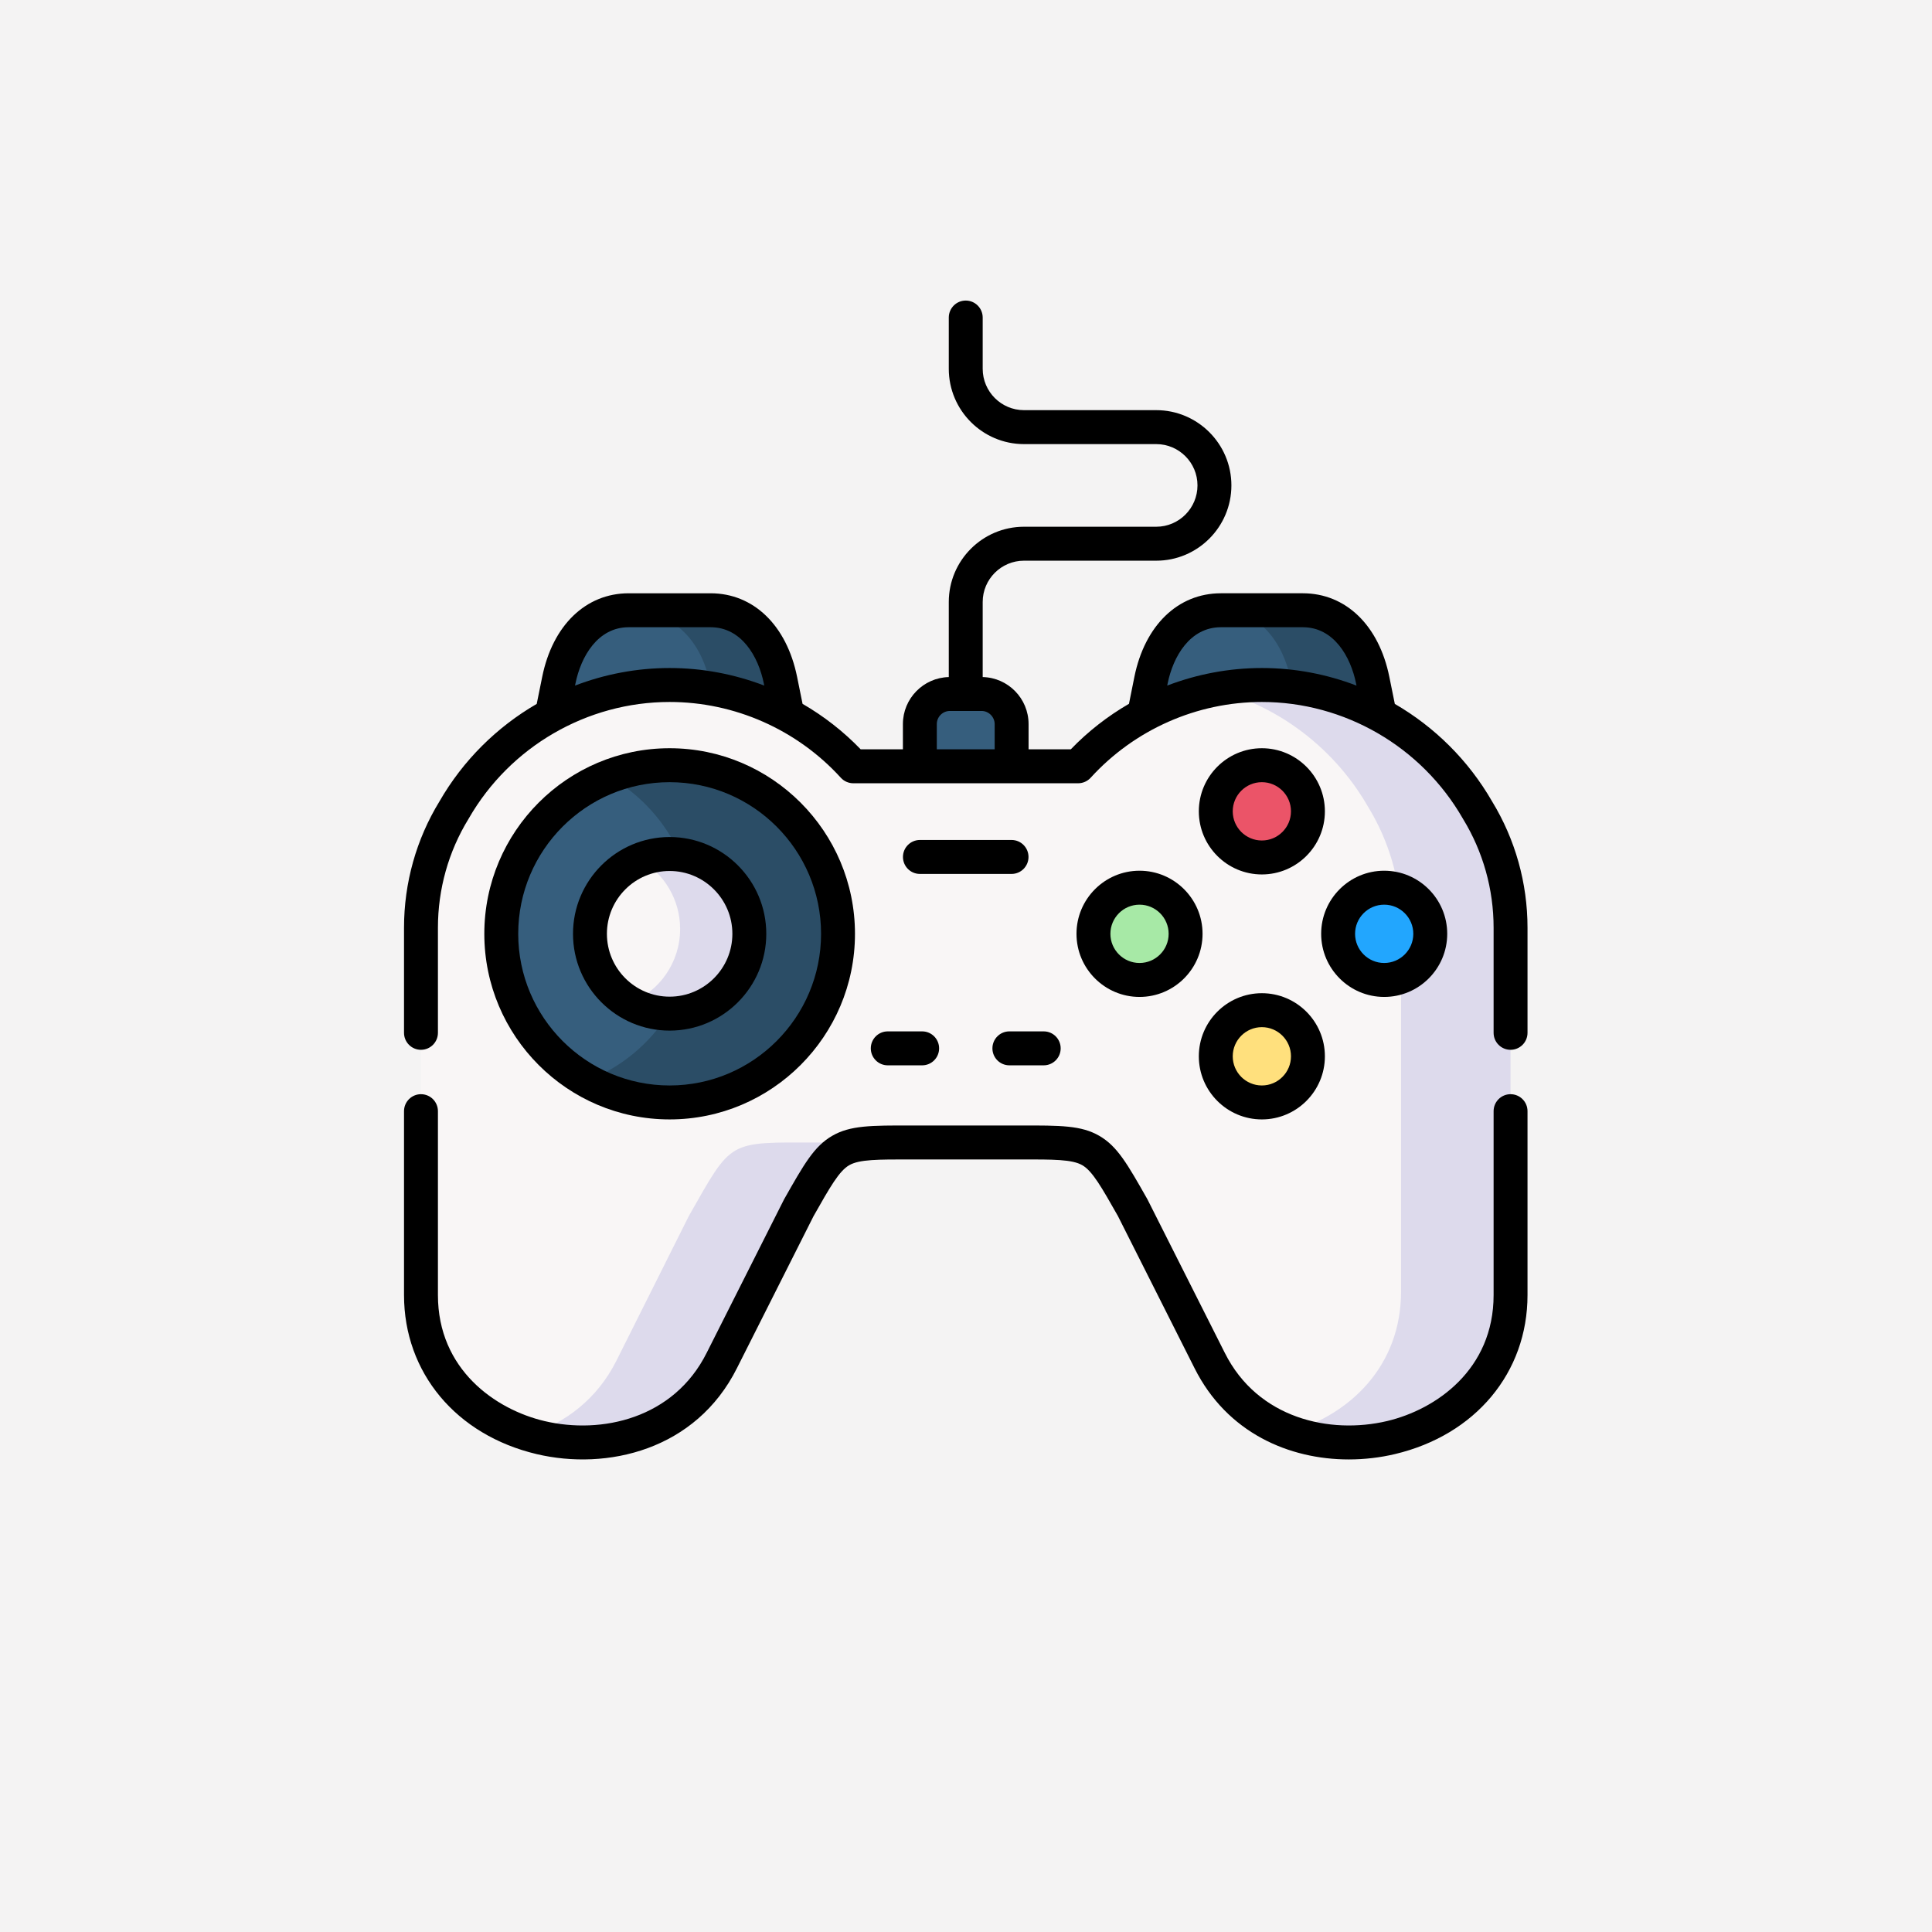 <?xml version="1.0" encoding="UTF-8" standalone="no"?>
<!DOCTYPE svg PUBLIC "-//W3C//DTD SVG 1.1//EN" "http://www.w3.org/Graphics/SVG/1.1/DTD/svg11.dtd">
<svg width="100%" height="100%" viewBox="0 0 512 512" version="1.1" xmlns="http://www.w3.org/2000/svg" xmlns:xlink="http://www.w3.org/1999/xlink" xml:space="preserve" xmlns:serif="http://www.serif.com/" style="fill-rule:evenodd;clip-rule:evenodd;stroke-linejoin:round;stroke-miterlimit:2;">
    <rect x="0" y="0" width="512" height="512" fill="#333333" stroke="none"/>
    <g transform="matrix(1.494,0,0,1.657,-130.301,-27.188)">
        <rect x="85.887" y="15.129" width="344.765" height="310.867" style="fill:rgb(244,243,243);"/>
        <g id="game" transform="matrix(0.401,0,0,0.362,155.871,64.478)">
            <g>
                <path d="M334.875,182.972C375.071,191.306 414.416,190.257 439.106,182.972L436.016,167.749C432.643,151.081 422.098,136.822 405.09,136.822L368.863,136.822C351.855,136.822 341.31,151.081 337.937,167.749L334.875,182.972Z" style="fill:rgb(54,94,125);"/>
            </g>
            <g>
                <path d="M235.69,205.763L255.278,226.882L276.283,205.763L276.283,187.11C276.283,179.796 270.302,173.815 263.017,173.815L248.985,173.815C241.672,173.815 235.69,179.796 235.69,187.11L235.69,205.763Z" style="fill:rgb(54,94,125);"/>
            </g>
            <g>
                <path d="M177.125,182.972L174.035,167.749C170.662,151.081 160.117,136.822 143.109,136.822L106.91,136.822C89.902,136.822 79.357,151.081 75.984,167.749L72.894,182.972C106.598,183.595 146.312,184.361 177.125,182.972Z" style="fill:rgb(54,94,125);"/>
            </g>
            <g>
                <path d="M15.01,439.375C15.01,509.252 117.625,529.095 148.098,468.261L180.073,404.451C199.406,370.462 197.024,371.965 236.823,371.965L275.147,371.965C314.974,371.965 312.565,370.463 331.926,404.451L363.873,468.261C394.346,529.095 496.99,509.252 496.99,439.375L496.99,277.085C496.99,258.035 491.632,240.233 482.363,225.096C472.158,207.35 457.134,192.723 439.106,182.972C423.572,174.609 405.827,169.847 386.976,169.847C368.125,169.847 350.38,174.609 334.875,182.972C323.876,188.897 314.04,196.636 305.706,205.763L235.69,205.763C190.902,205.763 211.368,201.454 177.126,182.972C161.62,174.609 143.875,169.847 124.996,169.847C106.145,169.847 88.4,174.609 72.895,182.972C54.838,192.724 39.843,207.351 29.638,225.096C20.34,240.234 15.011,258.036 15.011,277.085L15.011,439.375L15.01,439.375Z" style="fill:rgb(249,246,246);"/>
            </g>
            <g>
                <path d="M332.862,300.16C344.116,300.16 353.243,291.032 353.243,279.778C353.243,268.524 344.115,259.396 332.862,259.396C321.609,259.396 312.481,268.524 312.481,279.778C312.481,291.032 321.609,300.16 332.862,300.16Z" style="fill:rgb(167,233,166);"/>
            </g>
            <g>
                <path d="M366.595,333.894C366.595,345.148 375.723,354.276 386.976,354.276C398.23,354.276 407.357,345.148 407.357,333.894C407.357,322.64 398.229,313.512 386.976,313.512C375.723,313.512 366.595,322.64 366.595,333.894Z" style="fill:rgb(255,224,125);"/>
            </g>
            <g>
                <path d="M420.709,279.779C420.709,291.033 429.837,300.161 441.09,300.161C452.343,300.161 461.471,291.033 461.471,279.779C461.471,268.525 452.343,259.397 441.09,259.397C429.837,259.397 420.709,268.525 420.709,279.779Z" style="fill:rgb(34,166,254);"/>
            </g>
            <g>
                <path d="M366.595,225.663C366.595,236.917 375.723,246.045 386.976,246.045C398.23,246.045 407.357,236.917 407.357,225.663C407.357,214.409 398.229,205.281 386.976,205.281C375.723,205.281 366.595,214.409 366.595,225.663Z" style="fill:rgb(235,84,104);"/>
            </g>
            <g>
                <path d="M124.995,354.276C166.155,354.276 199.49,320.911 199.49,279.779C199.49,238.647 166.154,205.282 124.995,205.282C83.864,205.282 50.528,238.647 50.528,279.779C50.528,320.911 83.864,354.276 124.995,354.276ZM160.259,279.779C160.259,299.254 144.47,315.043 124.996,315.043C105.55,315.043 89.761,299.253 89.761,279.779C89.761,260.304 105.55,244.515 124.996,244.515C144.47,244.514 160.259,260.304 160.259,279.779Z" style="fill:rgb(54,94,125);"/>
            </g>
            <g>
                <path d="M124.995,315.043C144.469,315.043 160.258,299.253 160.258,279.779C160.258,260.304 144.469,244.515 124.995,244.515C105.549,244.515 89.76,260.305 89.76,279.779C89.76,299.253 105.549,315.043 124.995,315.043Z" style="fill:rgb(249,246,246);"/>
            </g>
            <g>
                <path d="M399.251,499.897C440.807,515.375 496.991,491.081 496.991,439.375L496.991,277.085C496.991,258.035 491.633,240.233 482.364,225.096C472.159,207.35 457.135,192.723 439.107,182.972C423.573,174.609 405.828,169.847 386.977,169.847C379.834,169.847 372.86,170.527 366.114,171.831C379.21,175.233 391.371,180.959 402.086,188.584C415.069,197.797 425.954,209.731 433.919,223.593C440.694,234.62 445.371,247.065 447.412,260.388C455.576,263.053 461.472,270.735 461.472,279.778C461.472,288.396 456.114,295.766 448.546,298.743L448.546,437.873C448.546,470.501 426.18,492.215 399.251,499.897Z" style="fill:rgb(221,218,236);"/>
            </g>
            <g>
                <path d="M143.392,171.377C155.411,173.418 166.778,177.387 177.125,182.971L174.035,167.748C170.662,151.08 160.117,136.821 143.109,136.821L106.91,136.821C103.367,136.821 100.135,137.445 97.159,138.55L112.069,138.55C129.077,138.55 139.622,152.809 142.995,169.477L143.392,171.377Z" style="fill:rgb(43,77,102);"/>
            </g>
            <g>
                <path d="M438.369,182.575C438.539,182.66 438.681,182.745 438.851,182.83C438.681,182.745 438.539,182.66 438.369,182.575ZM400.384,170.669C413.82,172.313 426.491,176.367 437.972,182.377C438.085,182.434 438.227,182.519 438.369,182.575C426.548,176.338 413.679,172.285 400.384,170.669ZM400.384,170.669C413.962,172.313 426.775,176.452 438.369,182.575C438.624,182.717 438.851,182.858 439.106,182.972L436.016,167.749C432.643,151.081 422.098,136.822 405.09,136.822L368.863,136.822C385.899,136.822 396.444,151.081 399.818,167.749L400.384,170.669Z" style="fill:rgb(43,77,102);"/>
            </g>
            <g>
                <path d="M124.995,354.276C166.155,354.276 199.49,320.911 199.49,279.779C199.49,238.647 166.154,205.282 124.995,205.282C115.527,205.282 106.485,207.068 98.151,210.271C112.013,218.095 123.096,230.228 129.644,244.827C146.907,247.095 160.259,261.864 160.259,279.78C160.259,299.255 144.47,315.044 124.996,315.044L124.542,315.044C116.066,328.424 103.424,338.913 88.457,344.696C99.256,350.789 111.729,354.276 124.995,354.276Z" style="fill:rgb(43,77,102);"/>
            </g>
            <g>
                <path d="M124.995,315.043C144.469,315.043 160.258,299.253 160.258,279.779C160.258,261.863 146.907,247.094 129.643,244.826C128.112,244.628 126.582,244.514 124.994,244.514C120.373,244.514 115.951,245.421 111.898,247.037C122.5,253.103 129.643,264.556 129.643,277.624C129.643,292.478 120.459,305.178 107.476,310.365C112.522,313.256 118.333,314.957 124.541,315.042L124.995,315.042L124.995,315.043Z" style="fill:rgb(221,218,236);"/>
            </g>
            <g>
                <path d="M62.944,501.003C94.012,510.471 131.628,501.173 148.098,468.262L180.073,404.452C197.846,373.241 197.251,371.966 227.951,371.966L190.279,371.966C150.452,371.966 152.861,370.464 133.5,404.452L101.525,468.262C93.02,485.242 78.903,495.929 62.944,501.003Z" style="fill:rgb(221,218,236);"/>
            </g>
            <g>
                <path d="M386.976,197.781C371.602,197.781 359.094,210.289 359.094,225.663C359.094,241.037 371.601,253.545 386.976,253.545C402.351,253.545 414.858,241.037 414.858,225.663C414.858,210.289 402.351,197.781 386.976,197.781ZM386.976,238.545C379.873,238.545 374.095,232.767 374.095,225.663C374.095,218.559 379.873,212.781 386.976,212.781C394.079,212.781 399.857,218.559 399.857,225.663C399.857,232.767 394.079,238.545 386.976,238.545Z" style="fill-rule:nonzero;"/>
                <path d="M332.862,251.897C317.488,251.897 304.98,264.405 304.98,279.779C304.98,295.153 317.487,307.661 332.862,307.661C348.237,307.661 360.744,295.153 360.744,279.779C360.744,264.404 348.237,251.897 332.862,251.897ZM332.862,292.66C325.759,292.66 319.981,286.882 319.981,279.778C319.981,272.675 325.759,266.896 332.862,266.896C339.965,266.896 345.743,272.674 345.743,279.778C345.744,286.882 339.965,292.66 332.862,292.66Z" style="fill-rule:nonzero;"/>
                <path d="M386.976,306.012C371.602,306.012 359.094,318.52 359.094,333.894C359.094,349.268 371.601,361.776 386.976,361.776C402.351,361.776 414.858,349.268 414.858,333.894C414.858,318.52 402.351,306.012 386.976,306.012ZM386.976,346.776C379.873,346.776 374.095,340.998 374.095,333.894C374.095,326.791 379.873,321.012 386.976,321.012C394.079,321.012 399.857,326.79 399.857,333.894C399.857,340.997 394.079,346.776 386.976,346.776Z" style="fill-rule:nonzero;"/>
                <path d="M213.988,330.379C213.988,334.521 217.346,337.879 221.488,337.879L236.71,337.879C240.852,337.879 244.21,334.521 244.21,330.379C244.21,326.237 240.852,322.879 236.71,322.879L221.488,322.879C217.346,322.879 213.988,326.237 213.988,330.379Z" style="fill-rule:nonzero;"/>
                <path d="M267.789,330.379C267.789,334.521 271.147,337.879 275.289,337.879L290.484,337.879C294.627,337.879 297.984,334.521 297.984,330.379C297.984,326.237 294.626,322.879 290.484,322.879L275.29,322.879C271.147,322.879 267.789,326.237 267.789,330.379Z" style="fill-rule:nonzero;"/>
                <path d="M276.253,238.318L235.717,238.318C231.575,238.318 228.217,241.676 228.217,245.818C228.217,249.96 231.575,253.318 235.717,253.318L276.253,253.318C280.396,253.318 283.753,249.96 283.753,245.818C283.754,241.676 280.396,238.318 276.253,238.318Z" style="fill-rule:nonzero;"/>
                <path d="M206.991,279.779C206.991,234.565 170.208,197.781 124.996,197.781C79.799,197.781 43.029,234.565 43.029,279.779C43.029,324.993 79.799,361.776 124.996,361.776C170.208,361.776 206.991,324.992 206.991,279.779ZM58.029,279.779C58.029,242.837 88.07,212.782 124.996,212.782C161.937,212.782 191.991,242.837 191.991,279.779C191.991,316.721 161.937,346.776 124.996,346.776C88.07,346.776 58.029,316.721 58.029,279.779Z" style="fill-rule:nonzero;"/>
                <path d="M167.759,279.779C167.759,256.198 148.575,237.014 124.996,237.014C101.431,237.014 82.26,256.198 82.26,279.779C82.26,303.359 101.431,322.543 124.996,322.543C148.575,322.543 167.759,303.359 167.759,279.779ZM97.26,279.779C97.26,264.469 109.702,252.015 124.995,252.015C140.304,252.015 152.758,264.47 152.758,279.779C152.758,295.088 140.304,307.543 124.995,307.543C109.702,307.543 97.26,295.088 97.26,279.779Z" style="fill-rule:nonzero;"/>
                <path d="M496.99,350.631C492.847,350.631 489.49,353.989 489.49,358.131L489.49,439.375C489.49,472.238 464.108,489.9 442.372,495.04C417.141,501.003 385.156,494.001 370.58,464.904L336.353,397.062C327.499,381.47 323.056,373.644 315.062,369.025C307.085,364.414 298.033,364.427 279.978,364.459L231.995,364.459C213.942,364.43 204.885,364.414 196.904,369.034C188.911,373.662 184.465,381.503 175.608,397.123L141.392,464.902C126.816,494 94.842,501.007 69.618,495.04C47.887,489.902 22.51,472.24 22.51,439.375L22.51,358.131C22.51,353.989 19.152,350.631 15.01,350.631C10.868,350.631 7.51,353.989 7.51,358.131L7.51,439.375C7.51,473.633 30.534,501.213 66.166,509.638C97.137,516.962 136.557,508.046 154.803,471.621L188.656,404.522C195.939,391.678 199.951,384.603 204.421,382.016C208.903,379.421 217.096,379.437 231.97,379.459L280.004,379.459C294.871,379.433 303.074,379.42 307.557,382.011C312.024,384.593 316.033,391.652 323.309,404.468L357.167,471.619C371.58,500.392 399.201,511.999 425.442,511.999C432.424,511.999 439.312,511.176 445.823,509.637C481.461,501.21 504.489,473.631 504.489,439.375L504.489,358.131C504.49,353.989 501.133,350.631 496.99,350.631Z" style="fill-rule:nonzero;"/>
                <path d="M488.814,221.269C478.355,203.109 463.381,188.386 445.791,178.2L443.368,166.261C438.756,143.476 424.089,129.322 405.091,129.322L368.863,129.322C349.864,129.322 335.197,143.477 330.585,166.27L328.194,178.157C318.793,183.59 310.113,190.335 302.46,198.263L283.783,198.263L283.783,187.11C283.783,175.802 274.719,166.592 263.487,166.339L263.487,133.165C263.487,123.108 271.682,114.926 281.754,114.926L340.262,114.926C358.591,114.926 373.501,100.002 373.501,81.658C373.501,63.329 358.59,48.418 340.262,48.418L281.754,48.418C271.681,48.418 263.487,40.223 263.487,30.15L263.487,7.5C263.487,3.358 260.129,0 255.987,0C251.845,0 248.487,3.358 248.487,7.5L248.487,30.15C248.487,48.494 263.411,63.419 281.754,63.419L340.262,63.419C350.319,63.419 358.501,71.601 358.501,81.658C358.501,91.731 350.319,99.926 340.262,99.926L281.754,99.926C263.411,99.926 248.487,114.837 248.487,133.166L248.487,166.342C237.252,166.61 228.191,175.813 228.191,187.112L228.191,198.265L209.515,198.265C201.869,190.345 193.197,183.604 183.806,178.174L181.389,166.264C176.778,143.479 162.111,129.325 143.111,129.325L106.91,129.325C87.911,129.325 73.244,143.48 68.634,166.26L66.211,178.197C48.622,188.383 33.649,203.106 23.188,221.269C12.931,238.004 7.51,257.303 7.51,277.085L7.51,323.518C7.51,327.66 10.868,331.018 15.01,331.018C19.152,331.018 22.51,327.66 22.51,323.518L22.51,277.085C22.51,260.039 27.184,243.419 36.027,229.021C36.065,228.959 36.103,228.896 36.139,228.833C54.391,197.075 88.439,177.346 124.995,177.346C153.738,177.346 181.339,189.545 200.722,210.814C202.143,212.374 204.156,213.262 206.266,213.262L305.707,213.262C307.817,213.262 309.829,212.373 311.251,210.814C330.632,189.544 358.234,177.346 386.977,177.346C423.55,177.346 457.609,197.075 475.861,228.833C475.896,228.893 475.931,228.953 475.967,229.012C484.814,243.46 489.49,260.083 489.49,277.085L489.49,323.518C489.49,327.66 492.848,331.018 496.99,331.018C501.133,331.018 504.49,327.66 504.49,323.518L504.49,277.085C504.49,257.353 499.07,238.054 488.814,221.269ZM124.995,162.346C110.494,162.346 96.339,165.058 83.158,170.106L83.335,169.236C85.773,157.191 93.245,144.321 106.91,144.321L143.109,144.321C156.773,144.321 164.247,157.191 166.685,169.24L166.86,170.103C153.61,165.038 139.43,162.346 124.995,162.346ZM268.783,198.263L243.19,198.263L243.19,187.11C243.19,183.915 245.789,181.315 248.985,181.315L263.017,181.315C266.142,181.315 268.783,183.968 268.783,187.11L268.783,198.263ZM386.976,162.346C372.542,162.346 358.363,165.038 345.113,170.102L345.287,169.236C347.725,157.191 355.197,144.321 368.862,144.321L405.09,144.321C418.753,144.321 426.227,157.191 428.666,169.24L428.843,170.112C415.654,165.06 401.489,162.346 386.976,162.346Z" style="fill-rule:nonzero;"/>
                <path d="M441.09,307.661C456.464,307.661 468.972,295.153 468.972,279.779C468.972,264.405 456.465,251.897 441.09,251.897C425.715,251.897 413.208,264.405 413.208,279.779C413.208,295.153 425.716,307.661 441.09,307.661ZM441.09,266.897C448.193,266.897 453.971,272.675 453.971,279.779C453.971,286.882 448.193,292.661 441.09,292.661C433.987,292.661 428.209,286.883 428.209,279.779C428.209,272.676 433.987,266.897 441.09,266.897Z" style="fill-rule:nonzero;"/>
            </g>
        </g>
    </g>
</svg>
